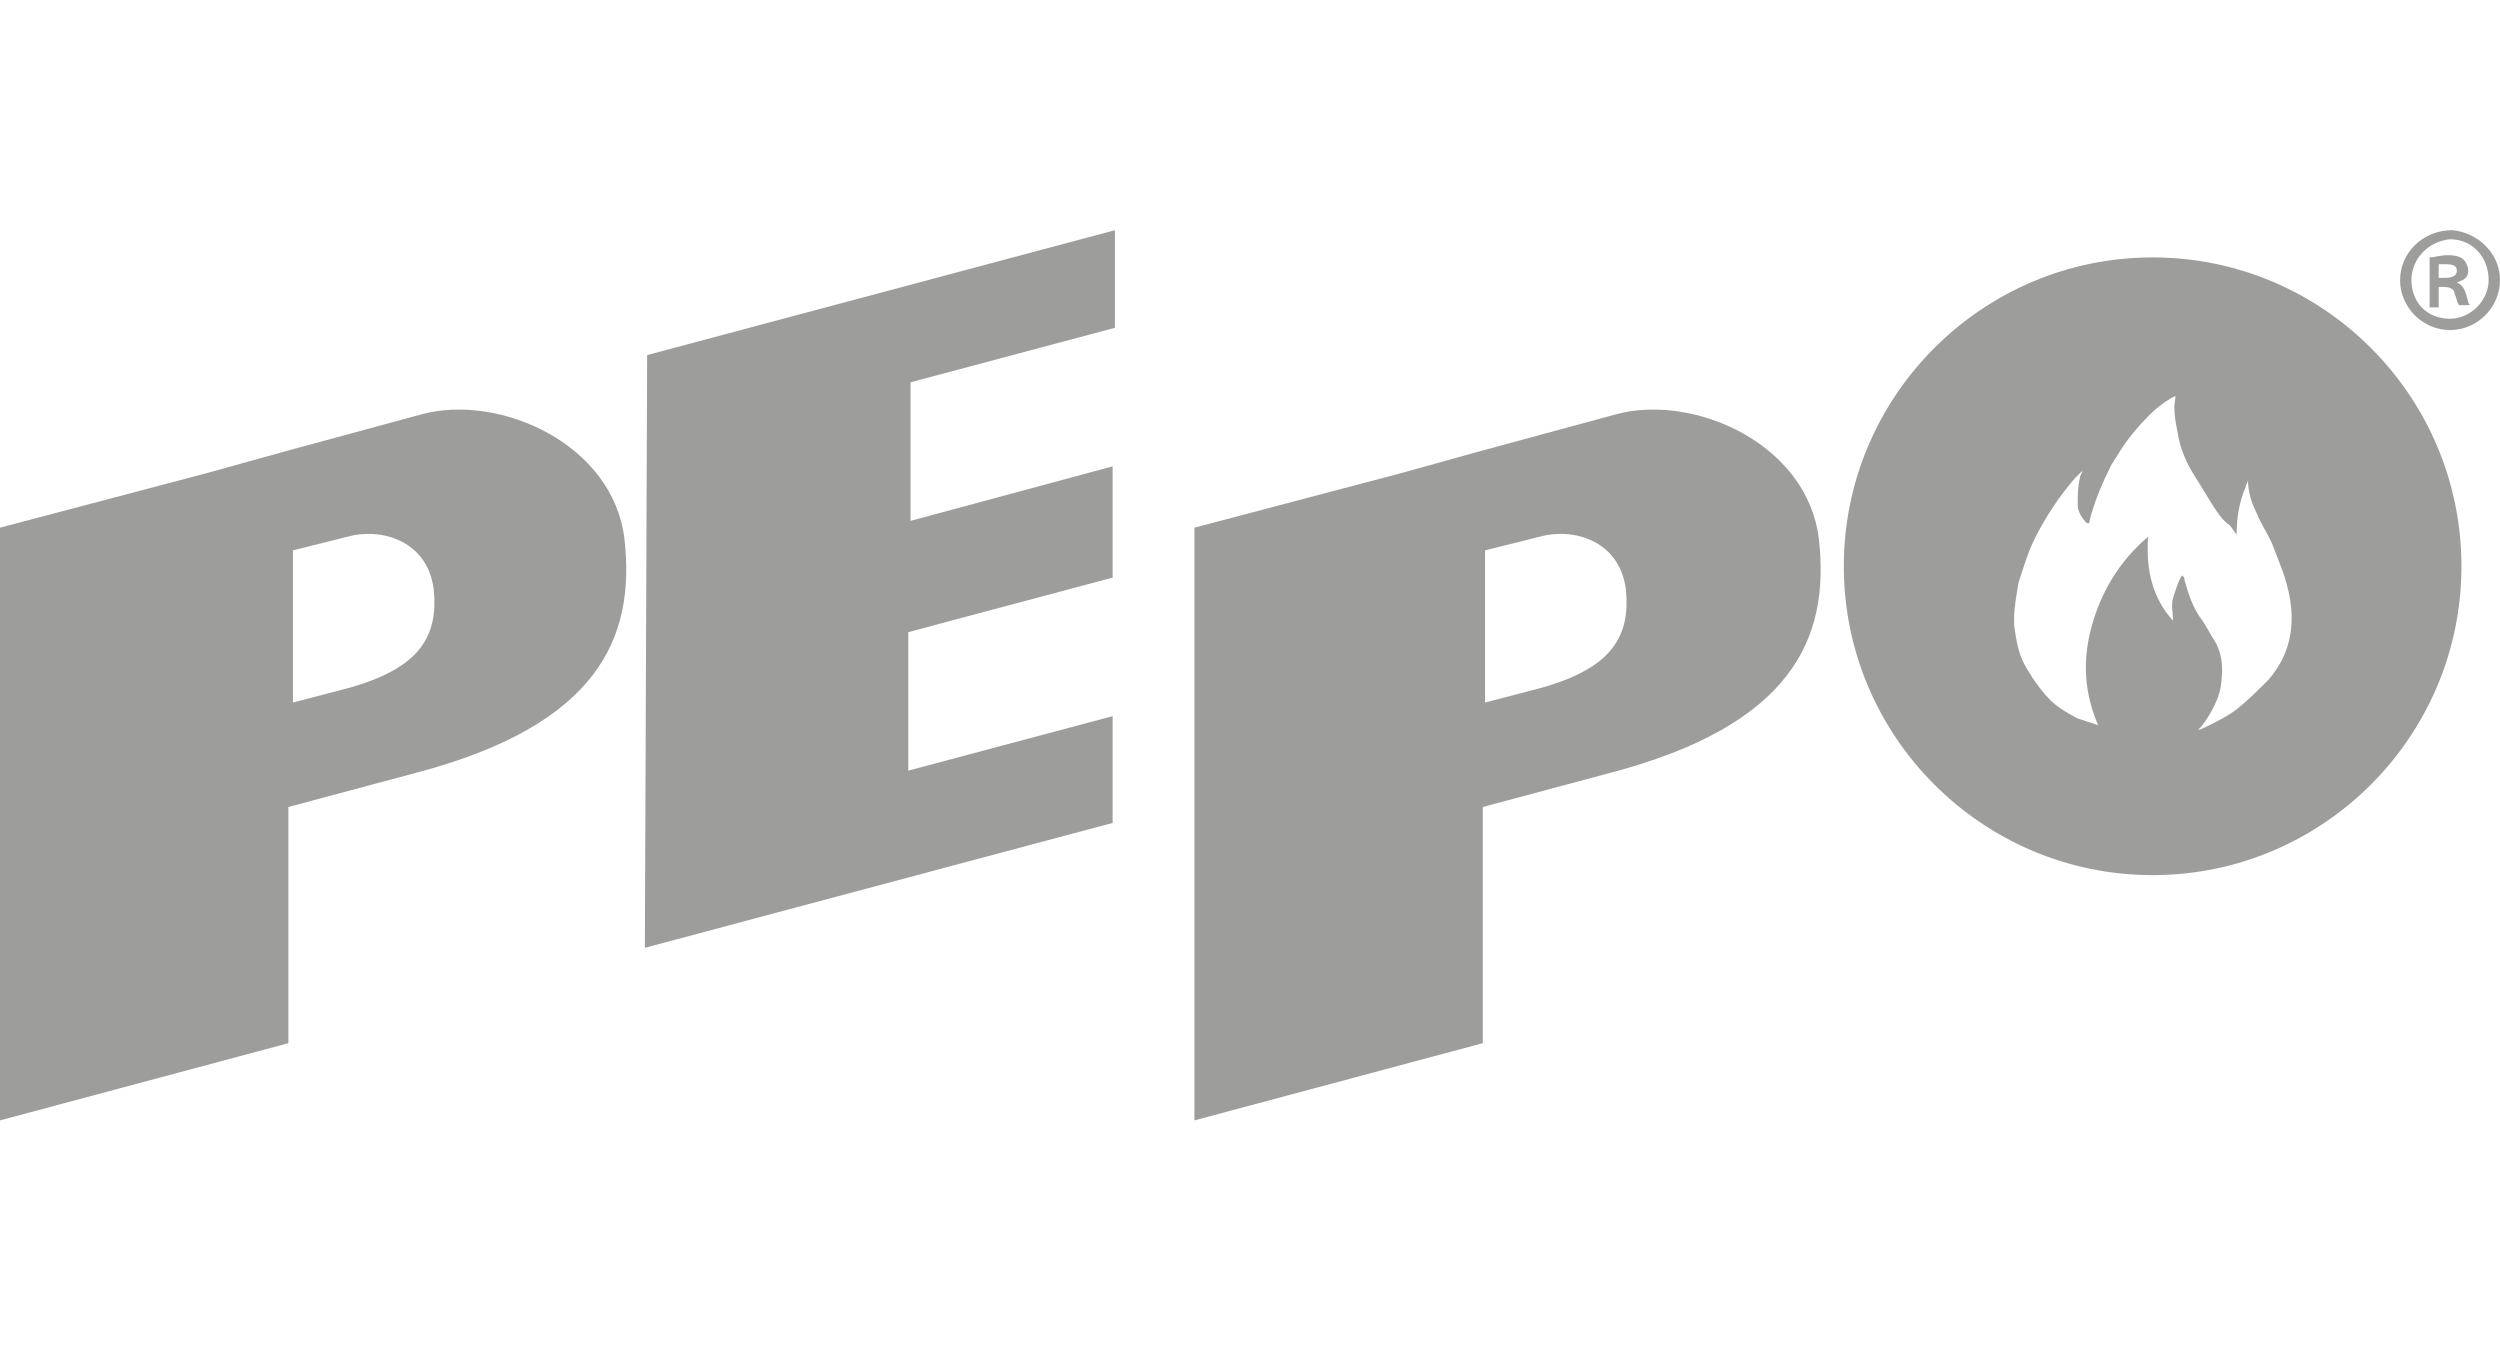 <svg width="315" height="170" viewBox="0 0 315 170" fill="none" xmlns="http://www.w3.org/2000/svg">
<path fill-rule="evenodd" clip-rule="evenodd" d="M81.54 44.738L140.478 29V41.304L114.729 48.172V65.627L140.192 58.759V72.781L114.442 79.648V97.103L140.192 90.236V103.685L81.254 119.423L81.54 44.738Z" fill="#9D9D9C"/>
<path fill-rule="evenodd" clip-rule="evenodd" d="M0 66.485L26.036 59.617L36.336 56.756L53.216 52.177C62.944 49.602 77.249 55.897 78.68 67.915C80.11 80.506 75.246 91.379 52.358 97.389L36.336 101.681V131.44L0 141.169V66.485ZM36.908 69.346L43.775 67.629C47.78 66.485 53.788 67.915 54.647 74.211C55.219 79.933 53.216 84.226 43.488 86.801L36.908 88.518V69.346Z" fill="#9D9D9C"/>
<path d="M314.999 35.295C314.999 38.729 312.138 41.59 308.705 41.59C305.271 41.59 302.41 38.729 302.41 35.295C302.41 31.861 305.271 29 308.991 29C312.138 29.286 314.999 31.861 314.999 35.295ZM303.841 35.295C303.841 38.157 305.843 40.16 308.705 40.16C311.279 40.16 313.568 37.871 313.568 35.295C313.568 32.434 311.566 30.145 308.705 30.145C305.843 30.431 303.841 32.72 303.841 35.295ZM307.56 38.729H306.13V32.434C306.702 32.434 307.56 32.148 308.418 32.148C309.563 32.148 310.135 32.434 310.421 32.72C310.707 33.006 310.993 33.578 310.993 34.151C310.993 35.009 310.421 35.295 309.563 35.581C310.135 35.867 310.421 36.154 310.707 37.012C310.993 37.871 310.993 38.443 311.28 38.443H309.849C309.563 38.157 309.563 37.584 309.277 37.012C309.277 36.44 308.705 36.154 307.846 36.154H307.274V38.729H307.56ZM307.56 35.009H308.132C308.991 35.009 309.563 34.723 309.563 34.151C309.563 33.578 309.277 33.292 308.132 33.292C307.846 33.292 307.56 33.292 307.274 33.292V35.009H307.56Z" fill="#9D9D9C"/>
<path fill-rule="evenodd" clip-rule="evenodd" d="M150.496 66.485L176.532 59.617L186.832 56.756L203.712 52.177C213.44 49.602 227.745 55.897 229.176 67.915C230.606 80.506 225.742 91.379 202.854 97.389L186.832 101.681V131.44L150.496 141.169V66.485ZM187.118 69.346L193.985 67.629C197.99 66.485 203.998 67.915 204.857 74.211C205.429 79.933 203.426 84.226 193.698 86.801L187.118 88.518V69.346Z" fill="#9D9D9C"/>
<path d="M271.231 32.434C249.773 32.434 232.32 49.889 232.32 71.35C232.32 92.811 249.773 110.266 271.231 110.266C292.689 110.266 310.142 92.811 310.142 71.35C310.142 49.889 292.689 32.434 271.231 32.434ZM285.823 85.657C284.678 86.802 283.248 88.232 281.817 89.377C280.673 90.235 279.528 90.808 278.384 91.38C277.812 91.666 277.239 91.952 276.953 91.952C276.953 91.952 276.953 91.952 277.239 91.666C277.811 91.094 279.528 88.519 279.814 86.516C280.1 84.513 280.1 82.796 279.242 81.079C278.67 80.22 278.098 79.076 277.525 78.217C276.381 76.787 275.809 75.07 275.237 73.067C275.237 72.78 275.237 72.78 274.95 72.494C274.378 73.353 274.092 74.497 273.806 75.356C273.52 76.214 273.806 77.359 273.806 78.217C271.231 75.356 270.373 71.922 270.659 67.63C266.939 70.777 264.651 74.784 263.506 79.076C262.362 83.368 262.648 87.374 264.364 91.38C263.506 91.094 262.648 90.808 261.789 90.522C260.645 89.949 259.214 89.091 258.356 88.232C257.498 87.374 256.64 86.229 256.067 85.371C255.781 84.799 255.495 84.513 255.209 83.94C254.351 82.509 254.065 80.793 253.778 78.79C253.778 78.503 253.778 78.217 253.778 77.931C253.778 76.5 254.065 75.07 254.351 73.353C254.923 71.636 255.495 69.633 256.353 67.916C257.784 65.054 259.501 62.479 261.503 60.19C261.789 59.904 262.076 59.618 262.362 59.331C262.362 59.618 262.076 59.904 262.076 60.19C261.789 61.334 261.789 62.479 261.789 63.624C261.789 64.482 262.362 65.341 262.934 65.913C262.934 65.913 262.934 65.913 263.22 65.913C263.792 63.338 264.937 60.762 266.081 58.473C266.367 58.187 266.367 57.901 266.653 57.615C267.798 55.612 269.228 53.895 270.945 52.178C271.803 51.319 272.948 50.461 274.092 49.889V50.175C273.806 51.605 274.092 53.036 274.378 54.467C274.664 56.47 275.523 58.473 276.667 60.19C277.525 61.621 278.098 62.479 278.956 63.91C279.528 64.768 280.1 65.627 280.959 66.199C281.245 66.485 281.531 67.058 281.817 67.344C281.817 65.341 282.103 63.337 282.961 61.334C282.961 61.048 283.248 60.762 283.248 60.476C283.248 62.193 283.82 63.624 284.392 64.768C284.964 66.199 285.823 67.344 286.395 68.774C287.253 71.35 291.545 79.076 285.823 85.657Z" fill="#9D9D9C"/>
</svg>
